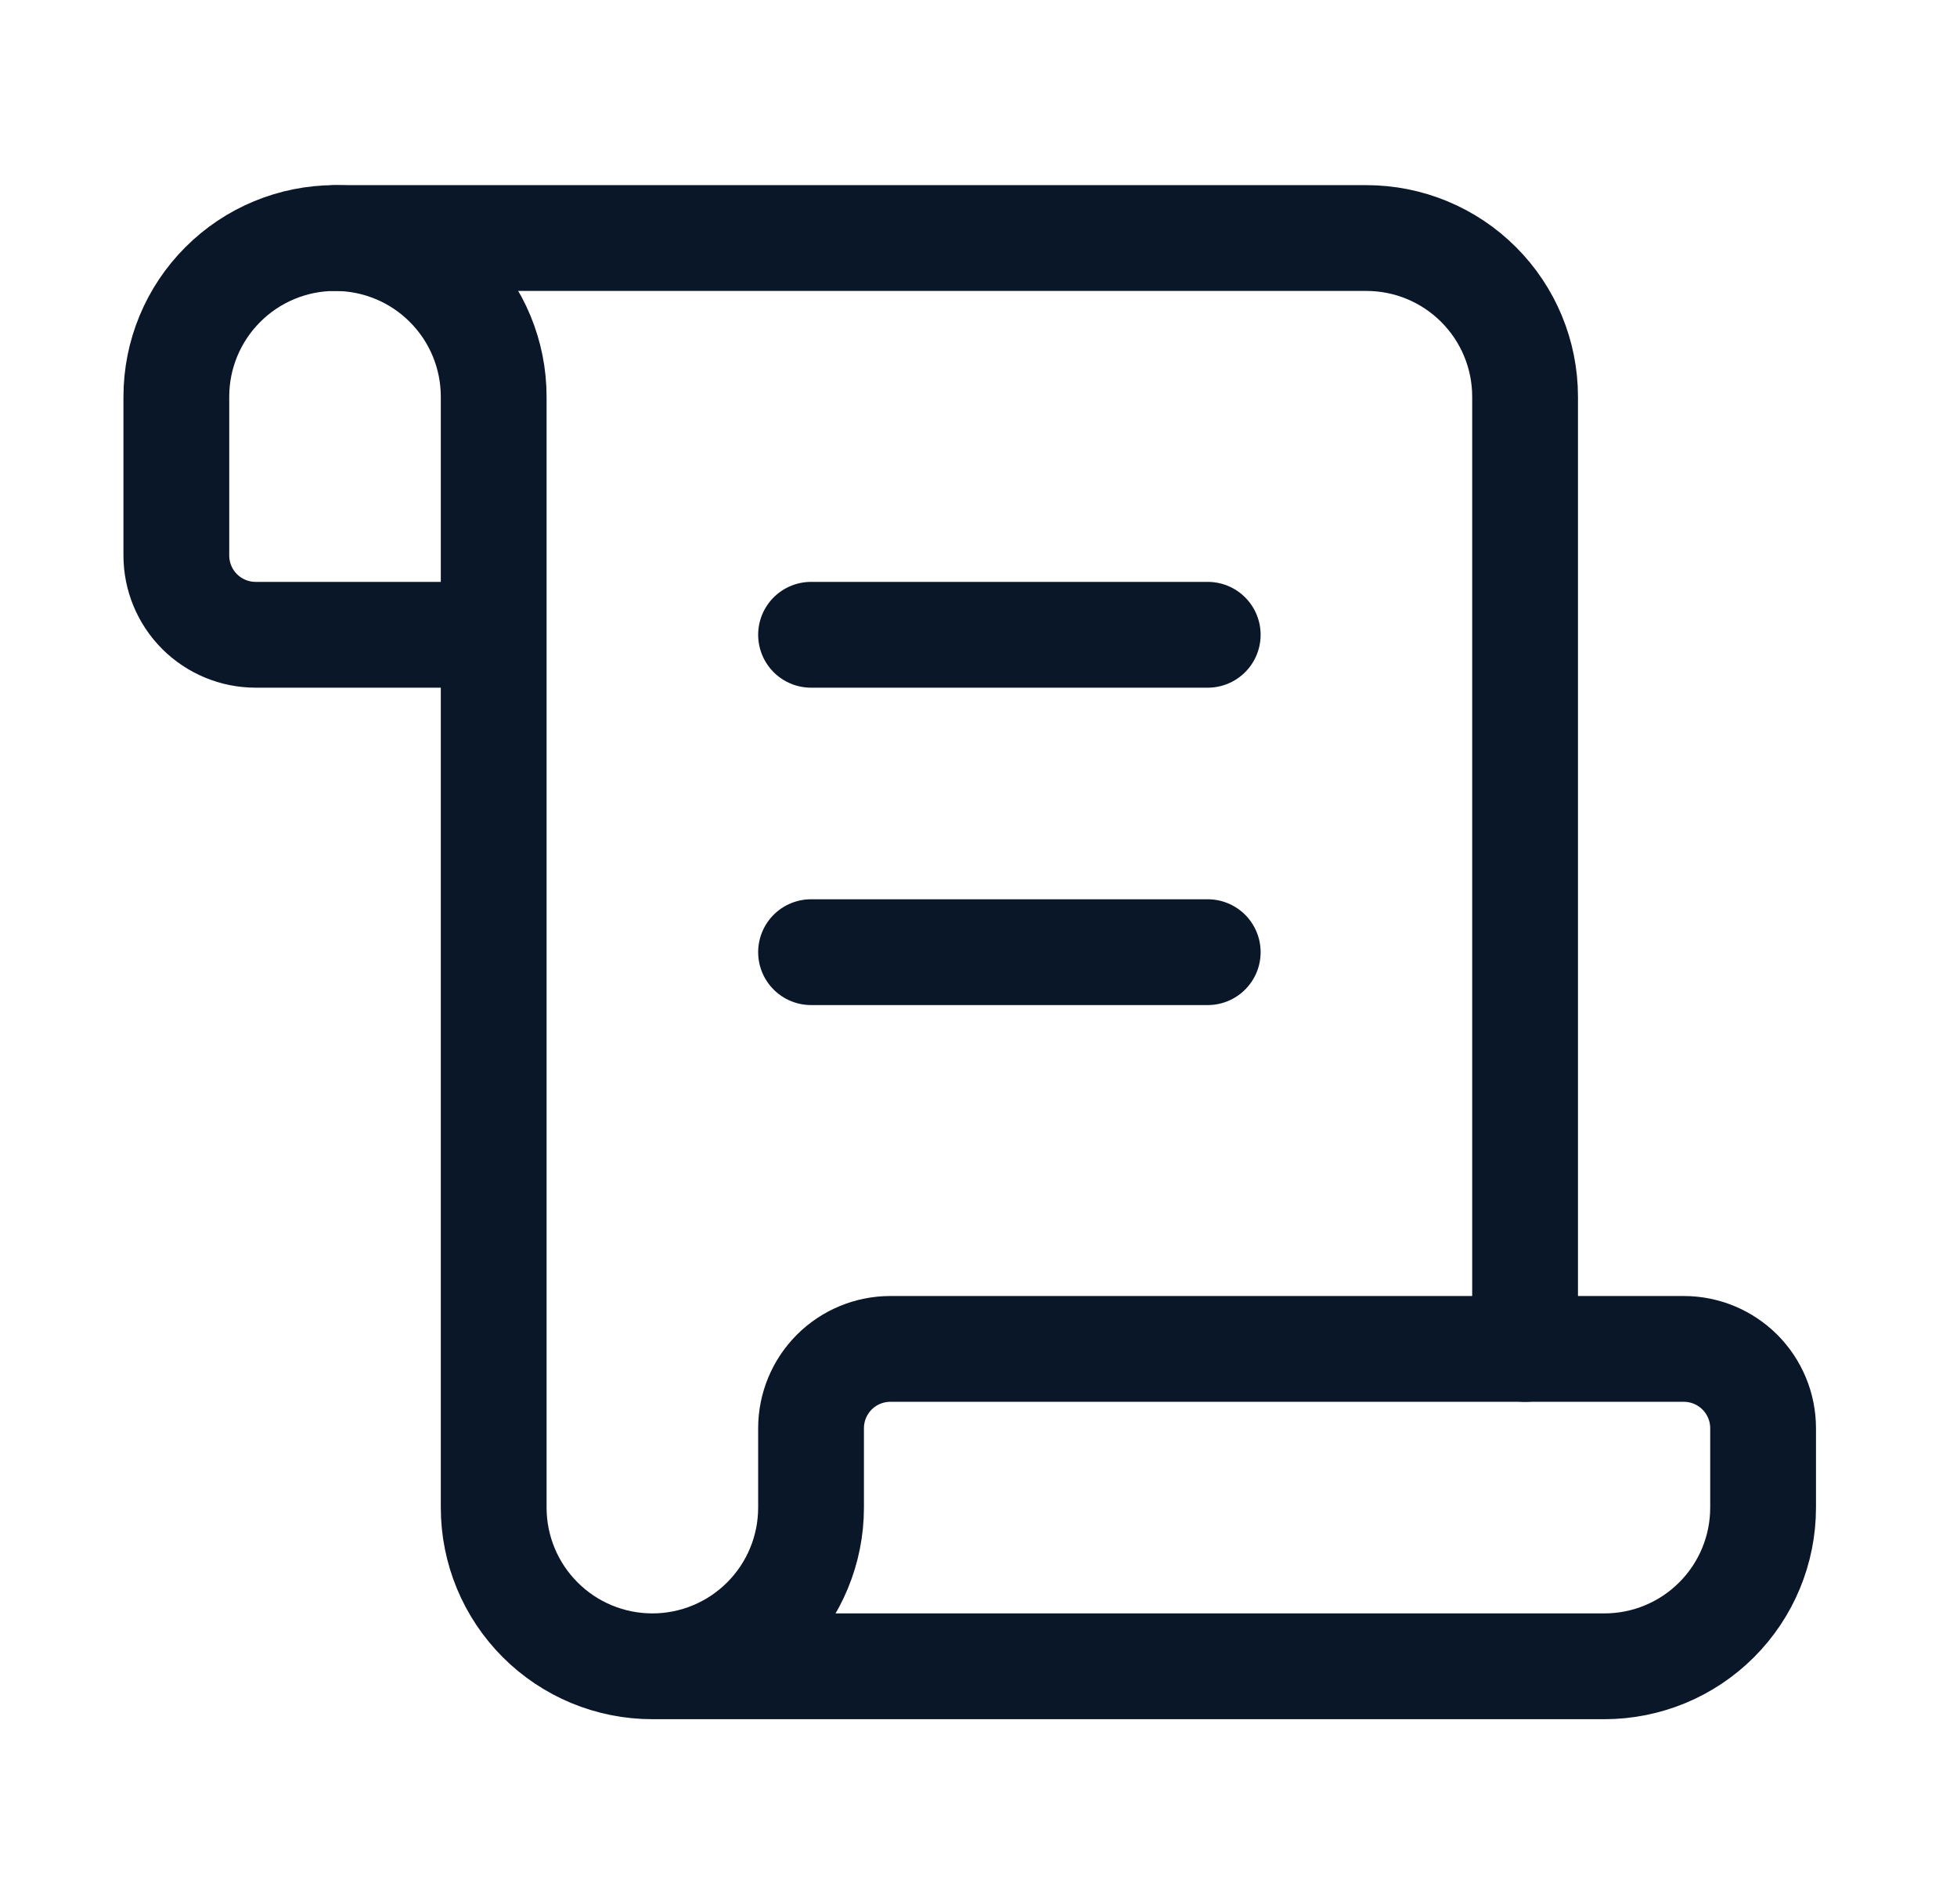 <svg width="37" height="36" viewBox="0 0 37 36" fill="none" xmlns="http://www.w3.org/2000/svg">
<path d="M22.834 18H15.334" stroke="#0A1729" stroke-width="2" stroke-linecap="round" stroke-linejoin="round"/>
<path d="M22.834 12H15.334" stroke="#0A1729" stroke-width="2" stroke-linecap="round" stroke-linejoin="round"/>
<path d="M28.834 25.5V7.5C28.834 6.704 28.518 5.941 27.955 5.379C27.393 4.816 26.63 4.5 25.834 4.5H6.334" stroke="#0A1729" stroke-width="2" stroke-linecap="round" stroke-linejoin="round"/>
<path d="M12.334 31.5H30.334C31.13 31.5 31.893 31.184 32.455 30.621C33.018 30.059 33.334 29.296 33.334 28.5V27C33.334 26.602 33.176 26.221 32.895 25.939C32.613 25.658 32.232 25.5 31.834 25.5H16.834C16.436 25.5 16.055 25.658 15.773 25.939C15.492 26.221 15.334 26.602 15.334 27V28.5C15.334 29.296 15.018 30.059 14.455 30.621C13.893 31.184 13.13 31.5 12.334 31.5ZM12.334 31.5C11.538 31.5 10.775 31.184 10.213 30.621C9.65 30.059 9.334 29.296 9.334 28.5V7.5C9.334 6.704 9.018 5.941 8.455 5.379C7.893 4.816 7.13 4.5 6.334 4.5C5.538 4.5 4.775 4.816 4.213 5.379C3.65 5.941 3.334 6.704 3.334 7.5V10.5C3.334 10.898 3.492 11.279 3.773 11.561C4.055 11.842 4.436 12 4.834 12H9.334" stroke="#0A1729" stroke-width="2" stroke-linecap="round" stroke-linejoin="round"/>
</svg>
